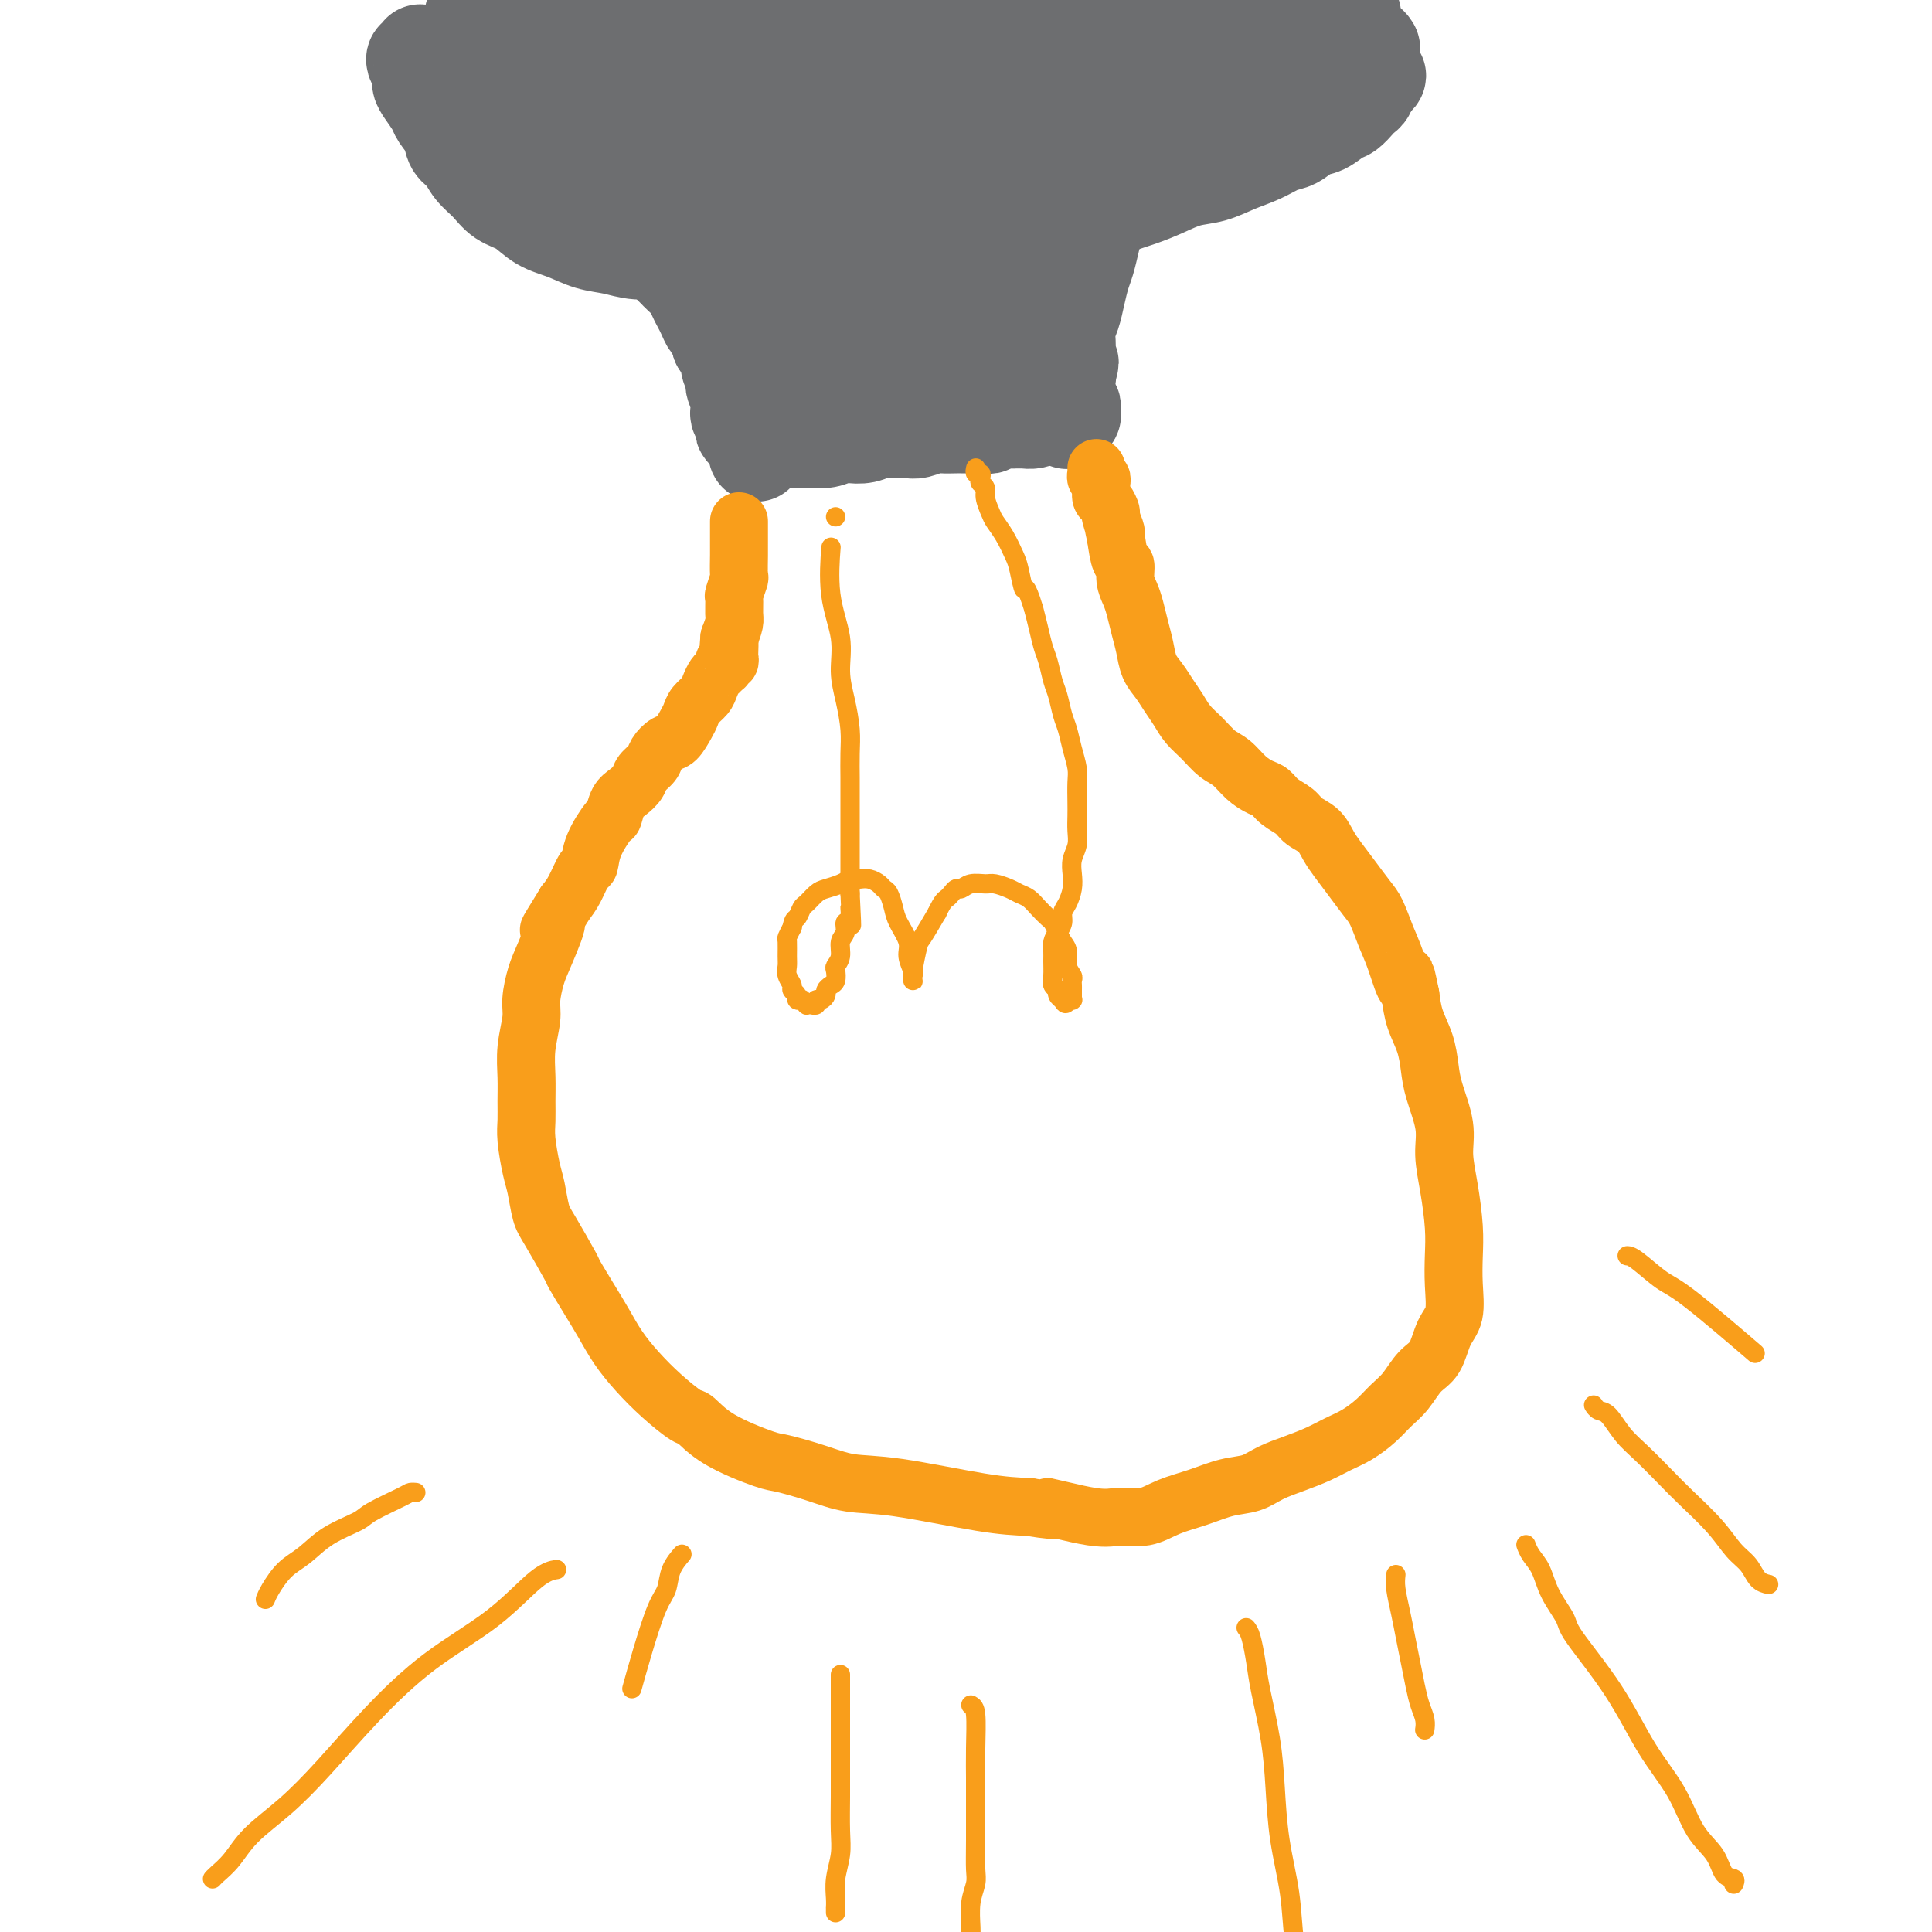 <svg viewBox='0 0 400 400' version='1.1' xmlns='http://www.w3.org/2000/svg' xmlns:xlink='http://www.w3.org/1999/xlink'><g fill='none' stroke='#6D6E70' stroke-width='20' stroke-linecap='round' stroke-linejoin='round'><path d='M110,13c0.017,0.009 0.033,0.018 0,0c-0.033,-0.018 -0.116,-0.062 0,0c0.116,0.062 0.432,0.229 1,1c0.568,0.771 1.388,2.145 2,3c0.612,0.855 1.016,1.192 2,2c0.984,0.808 2.549,2.087 4,3c1.451,0.913 2.789,1.460 4,2c1.211,0.540 2.293,1.072 4,2c1.707,0.928 4.037,2.253 6,3c1.963,0.747 3.560,0.917 5,1c1.440,0.083 2.723,0.079 4,0c1.277,-0.079 2.546,-0.231 4,0c1.454,0.231 3.092,0.847 4,1c0.908,0.153 1.086,-0.155 2,0c0.914,0.155 2.566,0.774 4,1c1.434,0.226 2.652,0.061 4,0c1.348,-0.061 2.825,-0.016 4,0c1.175,0.016 2.047,0.004 3,0c0.953,-0.004 1.987,-0.001 3,0c1.013,0.001 2.003,0.000 3,0c0.997,-0.000 1.999,-0.000 3,0c1.001,0.000 2.000,0.000 3,0'/><path d='M179,32c7.858,0.463 4.503,0.120 4,0c-0.503,-0.120 1.846,-0.017 3,0c1.154,0.017 1.112,-0.052 2,0c0.888,0.052 2.706,0.225 4,0c1.294,-0.225 2.064,-0.849 3,-1c0.936,-0.151 2.038,0.170 3,0c0.962,-0.170 1.783,-0.833 3,-1c1.217,-0.167 2.828,0.161 4,0c1.172,-0.161 1.903,-0.813 3,-1c1.097,-0.187 2.560,0.089 4,0c1.440,-0.089 2.856,-0.545 4,-1c1.144,-0.455 2.017,-0.911 3,-1c0.983,-0.089 2.075,0.187 4,0c1.925,-0.187 4.683,-0.838 6,-1c1.317,-0.162 1.194,0.164 2,0c0.806,-0.164 2.540,-0.817 4,-1c1.460,-0.183 2.646,0.106 4,0c1.354,-0.106 2.876,-0.607 4,-1c1.124,-0.393 1.849,-0.679 3,-1c1.151,-0.321 2.728,-0.679 4,-1c1.272,-0.321 2.238,-0.607 3,-1c0.762,-0.393 1.318,-0.894 2,-1c0.682,-0.106 1.488,0.182 2,0c0.512,-0.182 0.729,-0.833 1,-1c0.271,-0.167 0.594,0.151 1,0c0.406,-0.151 0.894,-0.772 1,-1c0.106,-0.228 -0.171,-0.064 0,0c0.171,0.064 0.788,0.027 1,0c0.212,-0.027 0.019,-0.046 0,-1c-0.019,-0.954 0.138,-2.844 0,-4c-0.138,-1.156 -0.569,-1.578 -1,-2'/><path d='M260,11c-0.223,-1.305 -0.781,-1.067 -1,-1c-0.219,0.067 -0.099,-0.037 0,0c0.099,0.037 0.178,0.217 0,0c-0.178,-0.217 -0.615,-0.829 -1,-1c-0.385,-0.171 -0.720,0.099 -1,0c-0.280,-0.099 -0.505,-0.566 -1,-1c-0.495,-0.434 -1.261,-0.833 -2,-1c-0.739,-0.167 -1.450,-0.101 -2,0c-0.550,0.101 -0.939,0.237 -2,0c-1.061,-0.237 -2.792,-0.848 -4,-1c-1.208,-0.152 -1.891,0.155 -3,0c-1.109,-0.155 -2.643,-0.774 -4,-1c-1.357,-0.226 -2.537,-0.061 -4,0c-1.463,0.061 -3.207,0.016 -5,0c-1.793,-0.016 -3.633,-0.004 -6,0c-2.367,0.004 -5.260,0.001 -8,0c-2.740,-0.001 -5.328,-0.001 -8,0c-2.672,0.001 -5.428,0.004 -8,0c-2.572,-0.004 -4.959,-0.015 -7,0c-2.041,0.015 -3.736,0.057 -6,0c-2.264,-0.057 -5.096,-0.211 -7,0c-1.904,0.211 -2.881,0.789 -5,1c-2.119,0.211 -5.379,0.057 -7,0c-1.621,-0.057 -1.601,-0.015 -4,0c-2.399,0.015 -7.215,0.004 -11,0c-3.785,-0.004 -6.539,-0.001 -8,0c-1.461,0.001 -1.629,0.000 -3,0c-1.371,-0.000 -3.945,-0.000 -6,0c-2.055,0.000 -3.592,0.000 -5,0c-1.408,-0.000 -2.688,-0.000 -4,0c-1.312,0.000 -2.656,0.000 -4,0'/><path d='M123,6c-18.745,0.155 -7.609,0.041 -4,0c3.609,-0.041 -0.310,-0.010 -2,0c-1.690,0.010 -1.150,-0.001 -1,0c0.150,0.001 -0.088,0.015 0,0c0.088,-0.015 0.503,-0.057 1,0c0.497,0.057 1.077,0.215 2,0c0.923,-0.215 2.189,-0.804 6,-1c3.811,-0.196 10.169,-0.000 15,0c4.831,0.000 8.136,-0.195 12,0c3.864,0.195 8.286,0.780 12,1c3.714,0.220 6.720,0.074 10,0c3.280,-0.074 6.833,-0.076 10,0c3.167,0.076 5.948,0.231 8,0c2.052,-0.231 3.374,-0.848 5,-1c1.626,-0.152 3.557,0.159 5,0c1.443,-0.159 2.399,-0.790 3,-1c0.601,-0.210 0.847,-0.001 1,0c0.153,0.001 0.213,-0.207 0,0c-0.213,0.207 -0.698,0.829 -1,1c-0.302,0.171 -0.421,-0.109 -1,0c-0.579,0.109 -1.617,0.606 -3,1c-1.383,0.394 -3.109,0.684 -5,1c-1.891,0.316 -3.945,0.658 -6,1'/><path d='M190,8c-3.883,0.786 -6.089,0.750 -9,1c-2.911,0.250 -6.527,0.785 -10,1c-3.473,0.215 -6.802,0.110 -10,0c-3.198,-0.110 -6.265,-0.226 -9,0c-2.735,0.226 -5.137,0.793 -8,1c-2.863,0.207 -6.187,0.053 -9,0c-2.813,-0.053 -5.114,-0.004 -7,0c-1.886,0.004 -3.356,-0.037 -5,0c-1.644,0.037 -3.463,0.154 -5,0c-1.537,-0.154 -2.791,-0.577 -4,-1c-1.209,-0.423 -2.374,-0.845 -3,-1c-0.626,-0.155 -0.714,-0.042 -1,0c-0.286,0.042 -0.768,0.015 -1,0c-0.232,-0.015 -0.212,-0.016 0,0c0.212,0.016 0.615,0.049 1,0c0.385,-0.049 0.751,-0.179 2,0c1.249,0.179 3.382,0.667 5,1c1.618,0.333 2.721,0.510 6,1c3.279,0.490 8.735,1.294 13,2c4.265,0.706 7.338,1.313 12,2c4.662,0.687 10.912,1.453 16,2c5.088,0.547 9.014,0.876 13,1c3.986,0.124 8.032,0.044 12,0c3.968,-0.044 7.857,-0.053 11,0c3.143,0.053 5.538,0.168 7,0c1.462,-0.168 1.989,-0.619 3,-1c1.011,-0.381 2.505,-0.690 4,-1'/><path d='M214,16c6.359,-0.552 3.757,-0.933 3,-1c-0.757,-0.067 0.331,0.178 1,0c0.669,-0.178 0.920,-0.780 1,-1c0.080,-0.220 -0.012,-0.057 0,0c0.012,0.057 0.127,0.008 0,0c-0.127,-0.008 -0.495,0.025 -1,0c-0.505,-0.025 -1.146,-0.109 -2,0c-0.854,0.109 -1.919,0.410 -3,1c-1.081,0.590 -2.177,1.468 -4,2c-1.823,0.532 -4.374,0.717 -6,1c-1.626,0.283 -2.327,0.664 -5,1c-2.673,0.336 -7.318,0.626 -11,1c-3.682,0.374 -6.402,0.832 -10,1c-3.598,0.168 -8.075,0.046 -12,0c-3.925,-0.046 -7.298,-0.016 -10,0c-2.702,0.016 -4.732,0.020 -7,0c-2.268,-0.020 -4.773,-0.062 -7,0c-2.227,0.062 -4.177,0.228 -6,0c-1.823,-0.228 -3.519,-0.850 -5,-1c-1.481,-0.150 -2.745,0.171 -4,0c-1.255,-0.171 -2.499,-0.834 -4,-1c-1.501,-0.166 -3.259,0.166 -5,0c-1.741,-0.166 -3.464,-0.831 -5,-1c-1.536,-0.169 -2.886,0.159 -4,0c-1.114,-0.159 -1.994,-0.803 -3,-1c-1.006,-0.197 -2.139,0.053 -3,0c-0.861,-0.053 -1.452,-0.409 -2,-1c-0.548,-0.591 -1.054,-1.416 -2,-2c-0.946,-0.584 -2.332,-0.926 -3,-1c-0.668,-0.074 -0.620,0.122 -1,0c-0.380,-0.122 -1.190,-0.561 -2,-1'/><path d='M92,12c-1.726,-1.000 -1.041,-1.000 -1,-1c0.041,-0.000 -0.564,-0.000 -1,0c-0.436,0.000 -0.705,0.000 -1,0c-0.295,-0.000 -0.615,-0.001 -1,0c-0.385,0.001 -0.834,0.004 -1,0c-0.166,-0.004 -0.048,-0.016 0,0c0.048,0.016 0.026,0.059 0,0c-0.026,-0.059 -0.056,-0.220 0,0c0.056,0.220 0.196,0.822 0,1c-0.196,0.178 -0.730,-0.067 -1,0c-0.270,0.067 -0.275,0.444 0,1c0.275,0.556 0.832,1.289 1,2c0.168,0.711 -0.053,1.401 0,2c0.053,0.599 0.381,1.109 1,2c0.619,0.891 1.531,2.163 2,3c0.469,0.837 0.495,1.238 1,2c0.505,0.762 1.489,1.883 2,3c0.511,1.117 0.547,2.229 1,3c0.453,0.771 1.321,1.203 2,2c0.679,0.797 1.170,1.961 2,3c0.830,1.039 1.999,1.955 3,3c1.001,1.045 1.834,2.220 3,3c1.166,0.780 2.663,1.164 4,2c1.337,0.836 2.512,2.123 4,3c1.488,0.877 3.288,1.344 5,2c1.712,0.656 3.334,1.500 5,2c1.666,0.500 3.375,0.656 5,1c1.625,0.344 3.168,0.876 5,1c1.832,0.124 3.955,-0.159 6,0c2.045,0.159 4.013,0.760 6,1c1.987,0.240 3.994,0.120 6,0'/><path d='M150,53c5.652,0.447 5.781,0.063 6,0c0.219,-0.063 0.528,0.193 3,0c2.472,-0.193 7.108,-0.836 9,-1c1.892,-0.164 1.039,0.149 2,0c0.961,-0.149 3.736,-0.761 6,-1c2.264,-0.239 4.017,-0.106 6,0c1.983,0.106 4.195,0.183 6,0c1.805,-0.183 3.202,-0.627 5,-1c1.798,-0.373 3.999,-0.677 6,-1c2.001,-0.323 3.804,-0.667 6,-1c2.196,-0.333 4.785,-0.656 7,-1c2.215,-0.344 4.055,-0.711 6,-1c1.945,-0.289 3.996,-0.501 6,-1c2.004,-0.499 3.960,-1.285 6,-2c2.040,-0.715 4.165,-1.361 6,-2c1.835,-0.639 3.379,-1.273 5,-2c1.621,-0.727 3.319,-1.547 5,-2c1.681,-0.453 3.345,-0.540 5,-1c1.655,-0.460 3.300,-1.293 5,-2c1.700,-0.707 3.455,-1.287 5,-2c1.545,-0.713 2.879,-1.557 4,-2c1.121,-0.443 2.029,-0.485 3,-1c0.971,-0.515 2.004,-1.504 3,-2c0.996,-0.496 1.954,-0.500 3,-1c1.046,-0.500 2.179,-1.496 3,-2c0.821,-0.504 1.330,-0.516 2,-1c0.670,-0.484 1.503,-1.439 2,-2c0.497,-0.561 0.659,-0.728 1,-1c0.341,-0.272 0.861,-0.650 1,-1c0.139,-0.350 -0.103,-0.671 0,-1c0.103,-0.329 0.552,-0.664 1,-1'/><path d='M284,17c2.475,-2.096 0.663,-1.335 0,-1c-0.663,0.335 -0.178,0.243 0,0c0.178,-0.243 0.048,-0.638 0,-1c-0.048,-0.362 -0.013,-0.689 0,-1c0.013,-0.311 0.003,-0.604 0,-1c-0.003,-0.396 -0.001,-0.895 0,-1c0.001,-0.105 0.001,0.183 0,0c-0.001,-0.183 -0.001,-0.837 0,-1c0.001,-0.163 0.005,0.166 0,0c-0.005,-0.166 -0.019,-0.826 0,-1c0.019,-0.174 0.070,0.138 0,0c-0.070,-0.138 -0.263,-0.728 -1,-1c-0.737,-0.272 -2.020,-0.228 -3,0c-0.980,0.228 -1.658,0.639 -3,1c-1.342,0.361 -3.348,0.673 -5,1c-1.652,0.327 -2.952,0.669 -5,1c-2.048,0.331 -4.846,0.652 -7,1c-2.154,0.348 -3.664,0.722 -6,1c-2.336,0.278 -5.497,0.459 -8,1c-2.503,0.541 -4.347,1.441 -7,2c-2.653,0.559 -6.113,0.776 -9,1c-2.887,0.224 -5.199,0.456 -8,1c-2.801,0.544 -6.091,1.400 -9,2c-2.909,0.600 -5.439,0.946 -8,1c-2.561,0.054 -5.154,-0.182 -8,0c-2.846,0.182 -5.945,0.781 -9,1c-3.055,0.219 -6.067,0.056 -9,0c-2.933,-0.056 -5.786,-0.005 -9,0c-3.214,0.005 -6.788,-0.037 -10,0c-3.212,0.037 -6.060,0.153 -9,0c-2.940,-0.153 -5.970,-0.577 -9,-1'/><path d='M142,22c-11.498,-0.421 -8.743,-1.473 -9,-2c-0.257,-0.527 -3.526,-0.527 -7,-1c-3.474,-0.473 -7.152,-1.418 -9,-2c-1.848,-0.582 -1.867,-0.801 -3,-1c-1.133,-0.199 -3.381,-0.379 -6,-1c-2.619,-0.621 -5.609,-1.683 -7,-2c-1.391,-0.317 -1.185,0.112 -2,0c-0.815,-0.112 -2.653,-0.767 -4,-1c-1.347,-0.233 -2.202,-0.046 -3,0c-0.798,0.046 -1.539,-0.049 -2,0c-0.461,0.049 -0.644,0.243 -1,0c-0.356,-0.243 -0.886,-0.923 -1,-1c-0.114,-0.077 0.188,0.447 1,1c0.812,0.553 2.134,1.133 3,2c0.866,0.867 1.277,2.019 2,3c0.723,0.981 1.760,1.792 3,3c1.240,1.208 2.684,2.815 4,4c1.316,1.185 2.506,1.948 4,3c1.494,1.052 3.293,2.393 5,4c1.707,1.607 3.322,3.481 5,5c1.678,1.519 3.420,2.683 5,4c1.580,1.317 2.997,2.787 5,4c2.003,1.213 4.592,2.167 7,3c2.408,0.833 4.635,1.543 7,2c2.365,0.457 4.867,0.662 7,1c2.133,0.338 3.895,0.811 6,1c2.105,0.189 4.552,0.095 7,0'/><path d='M159,51c6.192,1.087 4.672,0.305 5,0c0.328,-0.305 2.504,-0.133 4,0c1.496,0.133 2.311,0.228 3,0c0.689,-0.228 1.251,-0.779 2,-1c0.749,-0.221 1.685,-0.112 2,0c0.315,0.112 0.009,0.226 0,0c-0.009,-0.226 0.277,-0.793 0,-1c-0.277,-0.207 -1.119,-0.055 -2,0c-0.881,0.055 -1.803,0.011 -3,0c-1.197,-0.011 -2.669,0.010 -4,0c-1.331,-0.010 -2.522,-0.051 -4,0c-1.478,0.051 -3.244,0.194 -5,0c-1.756,-0.194 -3.503,-0.725 -5,-1c-1.497,-0.275 -2.742,-0.293 -5,-1c-2.258,-0.707 -5.527,-2.104 -8,-3c-2.473,-0.896 -4.149,-1.292 -6,-2c-1.851,-0.708 -3.875,-1.729 -6,-3c-2.125,-1.271 -4.350,-2.794 -6,-4c-1.650,-1.206 -2.725,-2.097 -4,-3c-1.275,-0.903 -2.750,-1.819 -4,-3c-1.250,-1.181 -2.275,-2.627 -3,-4c-0.725,-1.373 -1.151,-2.672 -2,-4c-0.849,-1.328 -2.122,-2.684 -3,-4c-0.878,-1.316 -1.362,-2.590 -2,-4c-0.638,-1.410 -1.429,-2.955 -2,-4c-0.571,-1.045 -0.923,-1.589 -1,-2c-0.077,-0.411 0.121,-0.689 0,-1c-0.121,-0.311 -0.560,-0.656 -1,-1'/><path d='M99,5c-2.166,-3.714 -0.580,-0.999 0,0c0.580,0.999 0.156,0.282 0,0c-0.156,-0.282 -0.043,-0.129 0,0c0.043,0.129 0.015,0.235 0,0c-0.015,-0.235 -0.015,-0.810 0,-1c0.015,-0.190 0.047,0.004 0,0c-0.047,-0.004 -0.174,-0.207 0,0c0.174,0.207 0.647,0.825 1,1c0.353,0.175 0.584,-0.093 1,0c0.416,0.093 1.015,0.547 2,1c0.985,0.453 2.355,0.906 4,1c1.645,0.094 3.567,-0.171 6,0c2.433,0.171 5.379,0.777 9,1c3.621,0.223 7.916,0.063 12,0c4.084,-0.063 7.955,-0.028 12,0c4.045,0.028 8.262,0.049 12,0c3.738,-0.049 6.997,-0.167 12,0c5.003,0.167 11.751,0.619 17,1c5.249,0.381 9.001,0.691 13,1c3.999,0.309 8.246,0.619 13,1c4.754,0.381 10.013,0.835 14,1c3.987,0.165 6.700,0.040 10,0c3.300,-0.040 7.187,0.003 10,0c2.813,-0.003 4.552,-0.053 6,0c1.448,0.053 2.605,0.210 4,0c1.395,-0.210 3.030,-0.787 4,-1c0.970,-0.213 1.277,-0.061 2,0c0.723,0.061 1.861,0.030 3,0'/><path d='M266,11c25.469,1.111 5.643,0.889 -2,1c-7.643,0.111 -3.102,0.555 -2,1c1.102,0.445 -1.233,0.889 -2,1c-0.767,0.111 0.035,-0.112 0,0c-0.035,0.112 -0.909,0.558 -2,1c-1.091,0.442 -2.401,0.878 -3,1c-0.599,0.122 -0.488,-0.070 -2,0c-1.512,0.070 -4.648,0.403 -8,1c-3.352,0.597 -6.921,1.459 -9,2c-2.079,0.541 -2.668,0.760 -5,1c-2.332,0.240 -6.407,0.502 -10,1c-3.593,0.498 -6.704,1.233 -10,2c-3.296,0.767 -6.778,1.566 -10,2c-3.222,0.434 -6.185,0.501 -9,1c-2.815,0.499 -5.481,1.429 -8,2c-2.519,0.571 -4.891,0.783 -7,1c-2.109,0.217 -3.954,0.438 -6,1c-2.046,0.562 -4.291,1.464 -6,2c-1.709,0.536 -2.881,0.706 -4,1c-1.119,0.294 -2.184,0.712 -3,1c-0.816,0.288 -1.384,0.445 -2,1c-0.616,0.555 -1.279,1.508 -2,2c-0.721,0.492 -1.498,0.524 -2,1c-0.502,0.476 -0.727,1.395 -1,2c-0.273,0.605 -0.594,0.894 -1,1c-0.406,0.106 -0.896,0.029 -1,0c-0.104,-0.029 0.179,-0.011 0,0c-0.179,0.011 -0.821,0.013 -1,0c-0.179,-0.013 0.106,-0.042 0,0c-0.106,0.042 -0.602,0.155 -1,0c-0.398,-0.155 -0.699,-0.577 -1,-1'/><path d='M146,40c-4.060,1.560 -1.712,0.459 -1,0c0.712,-0.459 -0.214,-0.278 -1,0c-0.786,0.278 -1.433,0.653 -2,1c-0.567,0.347 -1.056,0.666 -2,1c-0.944,0.334 -2.344,0.682 -3,1c-0.656,0.318 -0.568,0.607 -1,1c-0.432,0.393 -1.384,0.890 -2,1c-0.616,0.110 -0.897,-0.167 -1,0c-0.103,0.167 -0.027,0.780 0,1c0.027,0.220 0.007,0.048 0,0c-0.007,-0.048 0.001,0.028 0,0c-0.001,-0.028 -0.011,-0.158 0,0c0.011,0.158 0.045,0.606 0,1c-0.045,0.394 -0.167,0.736 0,1c0.167,0.264 0.622,0.452 1,1c0.378,0.548 0.679,1.456 1,2c0.321,0.544 0.664,0.723 1,1c0.336,0.277 0.666,0.651 1,1c0.334,0.349 0.671,0.674 1,1c0.329,0.326 0.652,0.654 1,1c0.348,0.346 0.723,0.712 1,1c0.277,0.288 0.455,0.500 1,1c0.545,0.500 1.455,1.290 2,2c0.545,0.710 0.723,1.341 1,2c0.277,0.659 0.652,1.347 1,2c0.348,0.653 0.668,1.270 1,2c0.332,0.730 0.677,1.571 1,2c0.323,0.429 0.623,0.445 1,1c0.377,0.555 0.832,1.649 1,2c0.168,0.351 0.048,-0.043 0,0c-0.048,0.043 -0.024,0.521 0,1'/><path d='M149,71c2.698,3.575 1.444,1.014 1,0c-0.444,-1.014 -0.078,-0.479 0,0c0.078,0.479 -0.134,0.901 0,1c0.134,0.099 0.613,-0.127 1,0c0.387,0.127 0.681,0.607 1,1c0.319,0.393 0.662,0.698 1,1c0.338,0.302 0.669,0.602 1,1c0.331,0.398 0.661,0.894 1,1c0.339,0.106 0.687,-0.178 1,0c0.313,0.178 0.591,0.817 1,1c0.409,0.183 0.950,-0.091 1,0c0.050,0.091 -0.391,0.548 0,1c0.391,0.452 1.614,0.898 2,1c0.386,0.102 -0.064,-0.140 0,0c0.064,0.140 0.643,0.663 1,1c0.357,0.337 0.491,0.487 1,1c0.509,0.513 1.393,1.390 2,2c0.607,0.610 0.936,0.952 1,1c0.064,0.048 -0.138,-0.197 0,0c0.138,0.197 0.616,0.837 1,1c0.384,0.163 0.673,-0.153 1,0c0.327,0.153 0.693,0.773 1,1c0.307,0.227 0.557,0.061 1,0c0.443,-0.061 1.080,-0.016 2,0c0.920,0.016 2.122,0.004 3,0c0.878,-0.004 1.432,-0.000 2,0c0.568,0.000 1.149,-0.003 2,0c0.851,0.003 1.970,0.011 3,0c1.030,-0.011 1.970,-0.041 3,0c1.030,0.041 2.152,0.155 3,0c0.848,-0.155 1.424,-0.577 2,-1'/><path d='M189,85c3.920,-0.016 2.220,-0.057 2,0c-0.220,0.057 1.040,0.211 2,0c0.960,-0.211 1.618,-0.789 2,-1c0.382,-0.211 0.486,-0.057 1,0c0.514,0.057 1.436,0.015 2,0c0.564,-0.015 0.770,-0.004 1,0c0.230,0.004 0.486,0.001 1,0c0.514,-0.001 1.288,-0.001 2,0c0.712,0.001 1.362,0.001 2,0c0.638,-0.001 1.265,-0.004 2,0c0.735,0.004 1.577,0.015 2,0c0.423,-0.015 0.428,-0.057 1,0c0.572,0.057 1.711,0.212 2,0c0.289,-0.212 -0.273,-0.793 0,-1c0.273,-0.207 1.382,-0.041 2,0c0.618,0.041 0.744,-0.042 1,0c0.256,0.042 0.643,0.208 1,0c0.357,-0.208 0.683,-0.792 1,-1c0.317,-0.208 0.625,-0.042 1,0c0.375,0.042 0.819,-0.042 1,0c0.181,0.042 0.100,0.208 0,0c-0.100,-0.208 -0.219,-0.792 0,-1c0.219,-0.208 0.777,-0.041 1,0c0.223,0.041 0.111,-0.045 0,0c-0.111,0.045 -0.222,0.219 0,0c0.222,-0.219 0.778,-0.832 1,-1c0.222,-0.168 0.112,0.110 0,0c-0.112,-0.110 -0.226,-0.607 0,-1c0.226,-0.393 0.792,-0.683 1,-1c0.208,-0.317 0.060,-0.662 0,-1c-0.060,-0.338 -0.030,-0.669 0,-1'/><path d='M221,76c1.237,-1.280 0.331,-0.979 0,-1c-0.331,-0.021 -0.086,-0.364 0,-1c0.086,-0.636 0.012,-1.565 0,-2c-0.012,-0.435 0.038,-0.374 0,-1c-0.038,-0.626 -0.165,-1.937 0,-3c0.165,-1.063 0.622,-1.876 1,-3c0.378,-1.124 0.678,-2.557 1,-4c0.322,-1.443 0.665,-2.894 1,-4c0.335,-1.106 0.663,-1.867 1,-3c0.337,-1.133 0.682,-2.638 1,-4c0.318,-1.362 0.607,-2.582 1,-4c0.393,-1.418 0.890,-3.033 1,-4c0.110,-0.967 -0.166,-1.286 0,-2c0.166,-0.714 0.773,-1.824 1,-3c0.227,-1.176 0.072,-2.417 0,-3c-0.072,-0.583 -0.062,-0.506 0,-1c0.062,-0.494 0.175,-1.559 0,-2c-0.175,-0.441 -0.639,-0.259 -1,0c-0.361,0.259 -0.620,0.594 -1,1c-0.380,0.406 -0.882,0.884 -1,1c-0.118,0.116 0.149,-0.131 0,0c-0.149,0.131 -0.714,0.639 -1,1c-0.286,0.361 -0.292,0.575 -1,1c-0.708,0.425 -2.118,1.061 -3,2c-0.882,0.939 -1.236,2.181 -2,3c-0.764,0.819 -1.938,1.216 -3,2c-1.062,0.784 -2.011,1.956 -3,3c-0.989,1.044 -2.018,1.960 -3,3c-0.982,1.040 -1.918,2.203 -3,3c-1.082,0.797 -2.309,1.228 -3,2c-0.691,0.772 -0.845,1.886 -1,3'/><path d='M203,56c-4.204,3.986 -1.714,1.452 -1,1c0.714,-0.452 -0.348,1.177 -1,2c-0.652,0.823 -0.893,0.839 -1,1c-0.107,0.161 -0.081,0.467 0,1c0.081,0.533 0.218,1.292 0,2c-0.218,0.708 -0.790,1.364 -1,2c-0.210,0.636 -0.056,1.252 0,2c0.056,0.748 0.015,1.630 0,2c-0.015,0.370 -0.004,0.230 0,1c0.004,0.770 0.001,2.451 0,3c-0.001,0.549 0.000,-0.034 0,0c-0.000,0.034 -0.002,0.685 0,1c0.002,0.315 0.008,0.293 0,0c-0.008,-0.293 -0.029,-0.858 0,-1c0.029,-0.142 0.108,0.140 0,0c-0.108,-0.140 -0.403,-0.701 0,-1c0.403,-0.299 1.503,-0.337 2,-1c0.497,-0.663 0.390,-1.950 1,-3c0.610,-1.050 1.938,-1.863 3,-3c1.062,-1.137 1.859,-2.599 3,-4c1.141,-1.401 2.628,-2.742 4,-4c1.372,-1.258 2.629,-2.435 4,-4c1.371,-1.565 2.855,-3.519 4,-5c1.145,-1.481 1.952,-2.490 3,-4c1.048,-1.510 2.336,-3.521 3,-5c0.664,-1.479 0.704,-2.427 1,-3c0.296,-0.573 0.849,-0.770 1,-1c0.151,-0.230 -0.100,-0.494 0,-1c0.100,-0.506 0.550,-1.253 1,-2'/><path d='M229,32c4.176,-6.407 -0.385,-1.925 -2,0c-1.615,1.925 -0.284,1.292 0,1c0.284,-0.292 -0.477,-0.242 -1,0c-0.523,0.242 -0.807,0.675 -1,1c-0.193,0.325 -0.297,0.540 -1,1c-0.703,0.460 -2.007,1.164 -3,2c-0.993,0.836 -1.675,1.805 -3,3c-1.325,1.195 -3.292,2.616 -5,4c-1.708,1.384 -3.158,2.731 -5,4c-1.842,1.269 -4.078,2.462 -6,4c-1.922,1.538 -3.530,3.423 -5,5c-1.470,1.577 -2.803,2.846 -4,4c-1.197,1.154 -2.260,2.194 -3,3c-0.740,0.806 -1.157,1.379 -2,2c-0.843,0.621 -2.111,1.291 -3,2c-0.889,0.709 -1.400,1.458 -2,2c-0.600,0.542 -1.288,0.877 -2,1c-0.712,0.123 -1.448,0.033 -2,0c-0.552,-0.033 -0.920,-0.011 -1,0c-0.080,0.011 0.129,0.011 0,0c-0.129,-0.011 -0.597,-0.033 -1,0c-0.403,0.033 -0.742,0.120 -1,0c-0.258,-0.120 -0.435,-0.446 -1,-1c-0.565,-0.554 -1.517,-1.334 -2,-2c-0.483,-0.666 -0.497,-1.217 -1,-2c-0.503,-0.783 -1.497,-1.798 -2,-3c-0.503,-1.202 -0.516,-2.590 -1,-4c-0.484,-1.410 -1.438,-2.841 -2,-4c-0.562,-1.159 -0.732,-2.045 -1,-3c-0.268,-0.955 -0.634,-1.977 -1,-3'/><path d='M165,49c-1.597,-3.461 -1.590,-2.615 -2,-3c-0.410,-0.385 -1.237,-2.002 -2,-3c-0.763,-0.998 -1.462,-1.378 -2,-2c-0.538,-0.622 -0.913,-1.486 -1,-2c-0.087,-0.514 0.116,-0.677 0,-1c-0.116,-0.323 -0.552,-0.804 -1,-1c-0.448,-0.196 -0.909,-0.105 -1,0c-0.091,0.105 0.186,0.223 0,0c-0.186,-0.223 -0.836,-0.789 -1,-1c-0.164,-0.211 0.159,-0.067 0,0c-0.159,0.067 -0.798,0.056 -1,0c-0.202,-0.056 0.034,-0.156 0,0c-0.034,0.156 -0.338,0.567 -1,1c-0.662,0.433 -1.684,0.887 -2,1c-0.316,0.113 0.073,-0.114 0,0c-0.073,0.114 -0.607,0.570 -1,1c-0.393,0.430 -0.645,0.833 -1,1c-0.355,0.167 -0.813,0.097 -1,0c-0.187,-0.097 -0.103,-0.222 0,0c0.103,0.222 0.224,0.790 0,1c-0.224,0.210 -0.792,0.060 -1,0c-0.208,-0.060 -0.056,-0.031 0,0c0.056,0.031 0.015,0.064 0,0c-0.015,-0.064 -0.004,-0.223 0,0c0.004,0.223 0.001,0.830 0,1c-0.001,0.170 -0.000,-0.095 0,0c0.000,0.095 0.000,0.550 0,1c-0.000,0.450 -0.000,0.894 0,1c0.000,0.106 0.000,-0.125 0,0c-0.000,0.125 -0.000,0.607 0,1c0.000,0.393 0.000,0.696 0,1'/><path d='M147,46c-1.238,1.726 -0.332,1.040 0,1c0.332,-0.040 0.089,0.565 0,1c-0.089,0.435 -0.024,0.699 0,1c0.024,0.301 0.006,0.640 0,1c-0.006,0.360 -0.002,0.741 0,1c0.002,0.259 0.001,0.398 0,1c-0.001,0.602 -0.001,1.669 0,2c0.001,0.331 0.004,-0.073 0,0c-0.004,0.073 -0.016,0.624 0,1c0.016,0.376 0.060,0.576 0,1c-0.060,0.424 -0.222,1.072 0,2c0.222,0.928 0.829,2.134 1,3c0.171,0.866 -0.094,1.390 0,2c0.094,0.610 0.547,1.304 1,2c0.453,0.696 0.905,1.394 1,2c0.095,0.606 -0.167,1.122 0,2c0.167,0.878 0.763,2.120 1,3c0.237,0.880 0.115,1.400 0,2c-0.115,0.600 -0.223,1.281 0,2c0.223,0.719 0.778,1.478 1,2c0.222,0.522 0.111,0.808 0,1c-0.111,0.192 -0.222,0.289 0,1c0.222,0.711 0.778,2.036 1,3c0.222,0.964 0.111,1.569 0,2c-0.111,0.431 -0.222,0.689 0,1c0.222,0.311 0.777,0.676 1,1c0.223,0.324 0.115,0.609 0,1c-0.115,0.391 -0.237,0.888 0,1c0.237,0.112 0.833,-0.162 1,0c0.167,0.162 -0.095,0.761 0,1c0.095,0.239 0.548,0.120 1,0'/><path d='M156,90c1.362,7.033 0.266,2.617 0,1c-0.266,-1.617 0.299,-0.433 1,0c0.701,0.433 1.539,0.116 2,0c0.461,-0.116 0.545,-0.031 1,0c0.455,0.031 1.279,0.009 2,0c0.721,-0.009 1.338,-0.006 2,0c0.662,0.006 1.370,0.015 2,0c0.630,-0.015 1.183,-0.056 2,0c0.817,0.056 1.899,0.207 3,0c1.101,-0.207 2.223,-0.773 3,-1c0.777,-0.227 1.209,-0.114 2,0c0.791,0.114 1.940,0.228 3,0c1.060,-0.228 2.031,-0.797 3,-1c0.969,-0.203 1.935,-0.040 3,0c1.065,0.040 2.230,-0.042 3,0c0.770,0.042 1.147,0.207 2,0c0.853,-0.207 2.183,-0.788 3,-1c0.817,-0.212 1.121,-0.057 2,0c0.879,0.057 2.334,0.015 3,0c0.666,-0.015 0.545,-0.003 1,0c0.455,0.003 1.487,-0.003 2,0c0.513,0.003 0.508,0.015 1,0c0.492,-0.015 1.480,-0.057 2,0c0.520,0.057 0.573,0.211 1,0c0.427,-0.211 1.227,-0.789 2,-1c0.773,-0.211 1.520,-0.056 2,0c0.480,0.056 0.695,0.012 1,0c0.305,-0.012 0.700,0.007 1,0c0.300,-0.007 0.504,-0.040 1,0c0.496,0.040 1.285,0.154 2,0c0.715,-0.154 1.358,-0.577 2,-1'/><path d='M216,86c9.465,-0.619 3.128,-0.166 1,0c-2.128,0.166 -0.048,0.044 1,0c1.048,-0.044 1.064,-0.012 1,0c-0.064,0.012 -0.210,0.003 0,0c0.210,-0.003 0.774,-0.002 1,0c0.226,0.002 0.113,0.004 0,0c-0.113,-0.004 -0.226,-0.015 0,0c0.226,0.015 0.793,0.057 1,0c0.207,-0.057 0.056,-0.212 0,0c-0.056,0.212 -0.016,0.790 0,1c0.016,0.210 0.008,0.052 0,0c-0.008,-0.052 -0.016,0.001 0,0c0.016,-0.001 0.057,-0.056 0,0c-0.057,0.056 -0.210,0.222 0,0c0.210,-0.222 0.784,-0.832 1,-1c0.216,-0.168 0.073,0.105 0,0c-0.073,-0.105 -0.075,-0.589 0,-1c0.075,-0.411 0.226,-0.748 0,-1c-0.226,-0.252 -0.830,-0.418 -1,-1c-0.170,-0.582 0.095,-1.579 0,-2c-0.095,-0.421 -0.551,-0.264 -1,-1c-0.449,-0.736 -0.893,-2.363 -1,-3c-0.107,-0.637 0.122,-0.284 0,-1c-0.122,-0.716 -0.596,-2.501 -1,-4c-0.404,-1.499 -0.738,-2.712 -1,-4c-0.262,-1.288 -0.451,-2.652 -1,-4c-0.549,-1.348 -1.456,-2.681 -2,-4c-0.544,-1.319 -0.723,-2.624 -1,-4c-0.277,-1.376 -0.650,-2.822 -1,-4c-0.350,-1.178 -0.675,-2.089 -1,-3'/><path d='M211,49c-2.060,-6.310 -1.710,-3.586 -2,-3c-0.290,0.586 -1.221,-0.967 -2,-2c-0.779,-1.033 -1.405,-1.545 -2,-2c-0.595,-0.455 -1.158,-0.852 -2,-1c-0.842,-0.148 -1.963,-0.048 -3,0c-1.037,0.048 -1.988,0.044 -3,0c-1.012,-0.044 -2.083,-0.126 -3,0c-0.917,0.126 -1.680,0.461 -3,1c-1.320,0.539 -3.196,1.283 -5,2c-1.804,0.717 -3.535,1.406 -5,2c-1.465,0.594 -2.665,1.091 -4,2c-1.335,0.909 -2.804,2.228 -4,3c-1.196,0.772 -2.117,0.997 -3,2c-0.883,1.003 -1.728,2.783 -3,4c-1.272,1.217 -2.972,1.871 -4,3c-1.028,1.129 -1.386,2.733 -2,4c-0.614,1.267 -1.484,2.196 -2,3c-0.516,0.804 -0.677,1.484 -1,2c-0.323,0.516 -0.807,0.867 -1,1c-0.193,0.133 -0.093,0.048 0,0c0.093,-0.048 0.180,-0.059 0,0c-0.180,0.059 -0.627,0.188 0,0c0.627,-0.188 2.329,-0.691 3,-1c0.671,-0.309 0.312,-0.422 1,-1c0.688,-0.578 2.425,-1.619 4,-3c1.575,-1.381 2.989,-3.102 5,-5c2.011,-1.898 4.618,-3.972 8,-6c3.382,-2.028 7.538,-4.008 11,-6c3.462,-1.992 6.231,-3.996 9,-6'/><path d='M198,42c8.197,-5.020 8.188,-3.569 10,-4c1.812,-0.431 5.445,-2.746 8,-4c2.555,-1.254 4.031,-1.449 6,-2c1.969,-0.551 4.431,-1.457 7,-2c2.569,-0.543 5.246,-0.723 7,-1c1.754,-0.277 2.584,-0.652 4,-1c1.416,-0.348 3.418,-0.670 5,-1c1.582,-0.330 2.744,-0.669 4,-1c1.256,-0.331 2.605,-0.656 4,-1c1.395,-0.344 2.835,-0.707 4,-1c1.165,-0.293 2.055,-0.514 3,-1c0.945,-0.486 1.944,-1.236 3,-2c1.056,-0.764 2.170,-1.542 3,-2c0.830,-0.458 1.377,-0.598 2,-1c0.623,-0.402 1.322,-1.067 2,-2c0.678,-0.933 1.334,-2.134 2,-3c0.666,-0.866 1.340,-1.398 2,-2c0.660,-0.602 1.305,-1.276 2,-2c0.695,-0.724 1.440,-1.499 2,-2c0.560,-0.501 0.934,-0.727 1,-1c0.066,-0.273 -0.178,-0.594 0,-1c0.178,-0.406 0.777,-0.897 1,-1c0.223,-0.103 0.071,0.183 0,0c-0.071,-0.183 -0.060,-0.834 0,-1c0.060,-0.166 0.167,0.152 0,0c-0.167,-0.152 -0.610,-0.773 -1,-1c-0.390,-0.227 -0.726,-0.061 -1,0c-0.274,0.061 -0.486,0.016 -1,0c-0.514,-0.016 -1.331,-0.004 -2,0c-0.669,0.004 -1.191,0.001 -2,0c-0.809,-0.001 -1.904,-0.001 -3,0'/><path d='M270,2c-2.322,-0.489 -3.129,-0.713 -4,-1c-0.871,-0.287 -1.808,-0.639 -3,-1c-1.192,-0.361 -2.641,-0.731 -4,-1c-1.359,-0.269 -2.630,-0.435 -4,-1c-1.370,-0.565 -2.840,-1.528 -4,-2c-1.160,-0.472 -2.010,-0.452 -3,-1c-0.990,-0.548 -2.122,-1.663 -3,-2c-0.878,-0.337 -1.503,0.106 -2,0c-0.497,-0.106 -0.865,-0.760 -1,-1c-0.135,-0.240 -0.036,-0.065 0,0c0.036,0.065 0.010,0.018 0,0c-0.010,-0.018 -0.005,-0.009 0,0'/></g>
<g fill='none' stroke='#F99E1B' stroke-width='12' stroke-linecap='round' stroke-linejoin='round'><path d='M153,108c-0.000,-0.000 -0.000,-0.000 0,0c0.000,0.000 0.000,0.000 0,0c-0.000,-0.000 -0.000,-0.000 0,0c0.000,0.000 0.000,0.000 0,0c-0.000,-0.000 -0.000,-0.000 0,0c0.000,0.000 0.000,0.000 0,0c-0.000,-0.000 -0.000,-0.001 0,0c0.000,0.001 0.000,0.003 0,0c-0.000,-0.003 -0.000,-0.013 0,0c0.000,0.013 0.000,0.047 0,0c-0.000,-0.047 -0.000,-0.177 0,0c0.000,0.177 0.000,0.660 0,1c-0.000,0.340 -0.000,0.537 0,1c0.000,0.463 0.001,1.193 0,2c-0.001,0.807 -0.004,1.691 0,2c0.004,0.309 0.015,0.042 0,1c-0.015,0.958 -0.057,3.142 0,4c0.057,0.858 0.212,0.389 0,1c-0.212,0.611 -0.792,2.302 -1,3c-0.208,0.698 -0.046,0.404 0,1c0.046,0.596 -0.026,2.084 0,3c0.026,0.916 0.150,1.262 0,2c-0.150,0.738 -0.575,1.869 -1,3'/><path d='M151,132c-0.309,3.815 -0.082,1.352 0,1c0.082,-0.352 0.018,1.409 0,2c-0.018,0.591 0.009,0.014 0,0c-0.009,-0.014 -0.055,0.536 0,1c0.055,0.464 0.212,0.841 0,1c-0.212,0.159 -0.792,0.098 -1,0c-0.208,-0.098 -0.045,-0.234 0,0c0.045,0.234 -0.030,0.839 0,1c0.030,0.161 0.164,-0.123 0,0c-0.164,0.123 -0.625,0.652 -1,1c-0.375,0.348 -0.664,0.516 -1,1c-0.336,0.484 -0.719,1.283 -1,2c-0.281,0.717 -0.460,1.352 -1,2c-0.540,0.648 -1.443,1.311 -2,2c-0.557,0.689 -0.769,1.406 -1,2c-0.231,0.594 -0.480,1.065 -1,2c-0.520,0.935 -1.309,2.333 -2,3c-0.691,0.667 -1.284,0.601 -2,1c-0.716,0.399 -1.557,1.262 -2,2c-0.443,0.738 -0.490,1.351 -1,2c-0.510,0.649 -1.485,1.334 -2,2c-0.515,0.666 -0.570,1.313 -1,2c-0.430,0.687 -1.236,1.414 -2,2c-0.764,0.586 -1.486,1.030 -2,2c-0.514,0.970 -0.819,2.467 -1,3c-0.181,0.533 -0.236,0.103 -1,1c-0.764,0.897 -2.235,3.122 -3,5c-0.765,1.878 -0.824,3.411 -1,4c-0.176,0.589 -0.471,0.236 -1,1c-0.529,0.764 -1.294,2.647 -2,4c-0.706,1.353 -1.353,2.177 -2,3'/><path d='M117,187c-5.619,9.113 -2.668,4.396 -2,4c0.668,-0.396 -0.949,3.530 -2,6c-1.051,2.470 -1.535,3.486 -2,5c-0.465,1.514 -0.909,3.528 -1,5c-0.091,1.472 0.172,2.403 0,4c-0.172,1.597 -0.779,3.860 -1,6c-0.221,2.140 -0.056,4.159 0,6c0.056,1.841 0.004,3.505 0,5c-0.004,1.495 0.040,2.820 0,4c-0.040,1.180 -0.165,2.216 0,4c0.165,1.784 0.619,4.318 1,6c0.381,1.682 0.688,2.513 1,4c0.312,1.487 0.628,3.629 1,5c0.372,1.371 0.798,1.972 2,4c1.202,2.028 3.178,5.483 4,7c0.822,1.517 0.491,1.097 1,2c0.509,0.903 1.860,3.129 3,5c1.140,1.871 2.071,3.388 3,5c0.929,1.612 1.858,3.319 3,5c1.142,1.681 2.499,3.337 4,5c1.501,1.663 3.148,3.332 5,5c1.852,1.668 3.910,3.335 5,4c1.090,0.665 1.213,0.327 2,1c0.787,0.673 2.238,2.356 5,4c2.762,1.644 6.836,3.251 9,4c2.164,0.749 2.418,0.642 4,1c1.582,0.358 4.493,1.182 7,2c2.507,0.818 4.610,1.632 7,2c2.390,0.368 5.067,0.291 10,1c4.933,0.709 12.124,2.202 17,3c4.876,0.798 7.438,0.899 10,1'/><path d='M213,312c8.948,1.424 3.820,-0.017 4,0c0.180,0.017 5.670,1.491 9,2c3.330,0.509 4.501,0.052 6,0c1.499,-0.052 3.328,0.299 5,0c1.672,-0.299 3.187,-1.249 5,-2c1.813,-0.751 3.922,-1.303 6,-2c2.078,-0.697 4.124,-1.537 6,-2c1.876,-0.463 3.583,-0.547 5,-1c1.417,-0.453 2.545,-1.275 4,-2c1.455,-0.725 3.236,-1.352 5,-2c1.764,-0.648 3.511,-1.318 5,-2c1.489,-0.682 2.720,-1.378 4,-2c1.280,-0.622 2.611,-1.171 4,-2c1.389,-0.829 2.837,-1.938 4,-3c1.163,-1.062 2.040,-2.076 3,-3c0.960,-0.924 2.002,-1.757 3,-3c0.998,-1.243 1.952,-2.897 3,-4c1.048,-1.103 2.190,-1.655 3,-3c0.810,-1.345 1.290,-3.483 2,-5c0.710,-1.517 1.652,-2.413 2,-4c0.348,-1.587 0.103,-3.865 0,-6c-0.103,-2.135 -0.064,-4.126 0,-6c0.064,-1.874 0.154,-3.631 0,-6c-0.154,-2.369 -0.552,-5.350 -1,-8c-0.448,-2.650 -0.945,-4.970 -1,-7c-0.055,-2.030 0.332,-3.770 0,-6c-0.332,-2.230 -1.385,-4.948 -2,-7c-0.615,-2.052 -0.794,-3.437 -1,-5c-0.206,-1.563 -0.440,-3.306 -1,-5c-0.560,-1.694 -1.446,-3.341 -2,-5c-0.554,-1.659 -0.777,-3.329 -1,-5'/><path d='M292,206c-1.523,-7.637 -0.830,-2.730 -1,-2c-0.170,0.730 -1.203,-2.716 -2,-5c-0.797,-2.284 -1.358,-3.406 -2,-5c-0.642,-1.594 -1.366,-3.662 -2,-5c-0.634,-1.338 -1.180,-1.948 -2,-3c-0.820,-1.052 -1.914,-2.547 -3,-4c-1.086,-1.453 -2.163,-2.865 -3,-4c-0.837,-1.135 -1.435,-1.995 -2,-3c-0.565,-1.005 -1.096,-2.157 -2,-3c-0.904,-0.843 -2.181,-1.377 -3,-2c-0.819,-0.623 -1.181,-1.335 -2,-2c-0.819,-0.665 -2.095,-1.284 -3,-2c-0.905,-0.716 -1.439,-1.528 -2,-2c-0.561,-0.472 -1.150,-0.605 -2,-1c-0.850,-0.395 -1.961,-1.053 -3,-2c-1.039,-0.947 -2.008,-2.182 -3,-3c-0.992,-0.818 -2.009,-1.219 -3,-2c-0.991,-0.781 -1.956,-1.941 -3,-3c-1.044,-1.059 -2.167,-2.015 -3,-3c-0.833,-0.985 -1.375,-1.999 -2,-3c-0.625,-1.001 -1.333,-1.989 -2,-3c-0.667,-1.011 -1.292,-2.045 -2,-3c-0.708,-0.955 -1.499,-1.830 -2,-3c-0.501,-1.170 -0.713,-2.633 -1,-4c-0.287,-1.367 -0.651,-2.637 -1,-4c-0.349,-1.363 -0.685,-2.821 -1,-4c-0.315,-1.179 -0.609,-2.081 -1,-3c-0.391,-0.919 -0.878,-1.855 -1,-3c-0.122,-1.145 0.121,-2.501 0,-3c-0.121,-0.499 -0.606,-0.143 -1,-1c-0.394,-0.857 -0.697,-2.929 -1,-5'/><path d='M231,111c-1.019,-4.229 -0.067,-1.303 0,-1c0.067,0.303 -0.753,-2.017 -1,-3c-0.247,-0.983 0.077,-0.630 0,-1c-0.077,-0.370 -0.556,-1.462 -1,-2c-0.444,-0.538 -0.855,-0.521 -1,-1c-0.145,-0.479 -0.025,-1.453 0,-2c0.025,-0.547 -0.046,-0.669 0,-1c0.046,-0.331 0.208,-0.873 0,-1c-0.208,-0.127 -0.788,0.162 -1,0c-0.212,-0.162 -0.057,-0.776 0,-1c0.057,-0.224 0.015,-0.059 0,0c-0.015,0.059 -0.004,0.012 0,0c0.004,-0.012 0.001,0.011 0,0c-0.001,-0.011 -0.000,-0.055 0,0c0.000,0.055 0.000,0.211 0,0c-0.000,-0.211 -0.000,-0.789 0,-1c0.000,-0.211 0.000,-0.057 0,0c-0.000,0.057 -0.000,0.015 0,0c0.000,-0.015 0.000,-0.004 0,0c-0.000,0.004 -0.000,0.001 0,0c0.000,-0.001 0.000,-0.001 0,0'/></g>
<g fill='none' stroke='#F99E1B' stroke-width='4' stroke-linecap='round' stroke-linejoin='round'><path d='M173,107c0.000,0.000 0.000,0.000 0,0c0.000,0.000 0.000,0.000 0,0c0.000,0.000 0.000,-0.000 0,0c0.000,0.000 0.000,0.000 0,0'/><path d='M172,114c0.000,-0.004 0.001,-0.008 0,0c-0.001,0.008 -0.002,0.029 0,0c0.002,-0.029 0.008,-0.106 0,0c-0.008,0.106 -0.031,0.396 0,0c0.031,-0.396 0.116,-1.480 0,0c-0.116,1.480 -0.434,5.522 0,9c0.434,3.478 1.619,6.393 2,9c0.381,2.607 -0.041,4.907 0,7c0.041,2.093 0.547,3.979 1,6c0.453,2.021 0.853,4.176 1,6c0.147,1.824 0.039,3.316 0,5c-0.039,1.684 -0.011,3.558 0,5c0.011,1.442 0.003,2.450 0,4c-0.003,1.550 -0.001,3.643 0,5c0.001,1.357 0.000,1.980 0,3c-0.000,1.020 -0.000,2.438 0,4c0.000,1.562 0.000,3.267 0,4c-0.000,0.733 -0.000,0.495 0,1c0.000,0.505 0.000,1.752 0,3'/><path d='M176,185c0.601,11.551 0.105,4.928 0,3c-0.105,-1.928 0.183,0.838 0,2c-0.183,1.162 -0.837,0.721 -1,1c-0.163,0.279 0.166,1.278 0,2c-0.166,0.722 -0.828,1.167 -1,2c-0.172,0.833 0.147,2.054 0,3c-0.147,0.946 -0.761,1.615 -1,2c-0.239,0.385 -0.102,0.484 0,1c0.102,0.516 0.168,1.449 0,2c-0.168,0.551 -0.571,0.721 -1,1c-0.429,0.279 -0.884,0.667 -1,1c-0.116,0.333 0.109,0.611 0,1c-0.109,0.389 -0.550,0.889 -1,1c-0.450,0.111 -0.909,-0.167 -1,0c-0.091,0.167 0.187,0.778 0,1c-0.187,0.222 -0.839,0.056 -1,0c-0.161,-0.056 0.168,-0.001 0,0c-0.168,0.001 -0.834,-0.051 -1,0c-0.166,0.051 0.167,0.207 0,0c-0.167,-0.207 -0.833,-0.777 -1,-1c-0.167,-0.223 0.167,-0.101 0,0c-0.167,0.101 -0.833,0.179 -1,0c-0.167,-0.179 0.166,-0.614 0,-1c-0.166,-0.386 -0.829,-0.721 -1,-1c-0.171,-0.279 0.151,-0.502 0,-1c-0.151,-0.498 -0.773,-1.270 -1,-2c-0.227,-0.730 -0.058,-1.417 0,-2c0.058,-0.583 0.005,-1.064 0,-2c-0.005,-0.936 0.037,-2.329 0,-3c-0.037,-0.671 -0.153,-0.620 0,-1c0.153,-0.380 0.577,-1.190 1,-2'/><path d='M164,192c0.330,-1.887 0.654,-1.605 1,-2c0.346,-0.395 0.715,-1.468 1,-2c0.285,-0.532 0.486,-0.525 1,-1c0.514,-0.475 1.342,-1.434 2,-2c0.658,-0.566 1.145,-0.740 2,-1c0.855,-0.260 2.077,-0.606 3,-1c0.923,-0.394 1.546,-0.835 2,-1c0.454,-0.165 0.737,-0.055 1,0c0.263,0.055 0.504,0.055 1,0c0.496,-0.055 1.246,-0.163 2,0c0.754,0.163 1.510,0.598 2,1c0.490,0.402 0.713,0.772 1,1c0.287,0.228 0.636,0.315 1,1c0.364,0.685 0.742,1.970 1,3c0.258,1.030 0.395,1.806 1,3c0.605,1.194 1.679,2.807 2,4c0.321,1.193 -0.110,1.967 0,3c0.110,1.033 0.761,2.327 1,3c0.239,0.673 0.068,0.727 0,1c-0.068,0.273 -0.031,0.767 0,1c0.031,0.233 0.055,0.206 0,0c-0.055,-0.206 -0.190,-0.591 0,-2c0.190,-1.409 0.705,-3.841 1,-5c0.295,-1.159 0.370,-1.045 1,-2c0.630,-0.955 1.815,-2.977 3,-5'/><path d='M194,189c1.179,-2.493 1.627,-2.724 2,-3c0.373,-0.276 0.670,-0.595 1,-1c0.330,-0.405 0.692,-0.894 1,-1c0.308,-0.106 0.561,0.171 1,0c0.439,-0.171 1.062,-0.789 2,-1c0.938,-0.211 2.191,-0.016 3,0c0.809,0.016 1.175,-0.148 2,0c0.825,0.148 2.109,0.607 3,1c0.891,0.393 1.391,0.720 2,1c0.609,0.280 1.329,0.512 2,1c0.671,0.488 1.293,1.233 2,2c0.707,0.767 1.500,1.555 2,2c0.500,0.445 0.707,0.545 1,1c0.293,0.455 0.671,1.263 1,2c0.329,0.737 0.610,1.402 1,2c0.390,0.598 0.889,1.130 1,2c0.111,0.870 -0.166,2.078 0,3c0.166,0.922 0.777,1.557 1,2c0.223,0.443 0.060,0.693 0,1c-0.060,0.307 -0.016,0.670 0,1c0.016,0.330 0.004,0.628 0,1c-0.004,0.372 -0.001,0.818 0,1c0.001,0.182 0.000,0.101 0,0c-0.000,-0.101 0.001,-0.223 0,0c-0.001,0.223 -0.004,0.792 0,1c0.004,0.208 0.015,0.056 0,0c-0.015,-0.056 -0.057,-0.015 0,0c0.057,0.015 0.211,0.004 0,0c-0.211,-0.004 -0.788,-0.001 -1,0c-0.212,0.001 -0.061,0.000 0,0c0.061,-0.000 0.030,-0.000 0,0'/><path d='M221,207c-0.244,1.534 -0.854,0.370 -1,0c-0.146,-0.370 0.171,0.054 0,0c-0.171,-0.054 -0.830,-0.584 -1,-1c-0.170,-0.416 0.151,-0.716 0,-1c-0.151,-0.284 -0.773,-0.551 -1,-1c-0.227,-0.449 -0.058,-1.079 0,-2c0.058,-0.921 0.005,-2.134 0,-3c-0.005,-0.866 0.036,-1.387 0,-2c-0.036,-0.613 -0.151,-1.318 0,-2c0.151,-0.682 0.566,-1.340 1,-2c0.434,-0.660 0.887,-1.320 1,-2c0.113,-0.680 -0.114,-1.378 0,-2c0.114,-0.622 0.570,-1.167 1,-2c0.430,-0.833 0.833,-1.955 1,-3c0.167,-1.045 0.097,-2.012 0,-3c-0.097,-0.988 -0.222,-1.996 0,-3c0.222,-1.004 0.791,-2.005 1,-3c0.209,-0.995 0.057,-1.984 0,-3c-0.057,-1.016 -0.018,-2.060 0,-3c0.018,-0.940 0.016,-1.778 0,-3c-0.016,-1.222 -0.046,-2.829 0,-4c0.046,-1.171 0.167,-1.906 0,-3c-0.167,-1.094 -0.622,-2.546 -1,-4c-0.378,-1.454 -0.679,-2.910 -1,-4c-0.321,-1.090 -0.663,-1.813 -1,-3c-0.337,-1.187 -0.668,-2.838 -1,-4c-0.332,-1.162 -0.666,-1.836 -1,-3c-0.334,-1.164 -0.667,-2.817 -1,-4c-0.333,-1.183 -0.667,-1.895 -1,-3c-0.333,-1.105 -0.667,-2.601 -1,-4c-0.333,-1.399 -0.667,-2.699 -1,-4'/><path d='M214,126c-1.794,-5.803 -1.780,-3.810 -2,-4c-0.220,-0.190 -0.675,-2.564 -1,-4c-0.325,-1.436 -0.522,-1.935 -1,-3c-0.478,-1.065 -1.237,-2.695 -2,-4c-0.763,-1.305 -1.529,-2.286 -2,-3c-0.471,-0.714 -0.648,-1.161 -1,-2c-0.352,-0.839 -0.878,-2.071 -1,-3c-0.122,-0.929 0.160,-1.554 0,-2c-0.160,-0.446 -0.761,-0.712 -1,-1c-0.239,-0.288 -0.117,-0.599 0,-1c0.117,-0.401 0.227,-0.892 0,-1c-0.227,-0.108 -0.793,0.167 -1,0c-0.207,-0.167 -0.055,-0.777 0,-1c0.055,-0.223 0.015,-0.060 0,0c-0.015,0.060 -0.004,0.017 0,0c0.004,-0.017 0.002,-0.009 0,0'/><path d='M316,320c-0.062,-0.166 -0.125,-0.333 0,0c0.125,0.333 0.437,1.164 1,2c0.563,0.836 1.377,1.677 2,3c0.623,1.323 1.056,3.127 2,5c0.944,1.873 2.398,3.814 3,5c0.602,1.186 0.351,1.619 2,4c1.649,2.381 5.198,6.712 8,11c2.802,4.288 4.858,8.533 7,12c2.142,3.467 4.371,6.158 6,9c1.629,2.842 2.657,5.837 4,8c1.343,2.163 3.001,3.494 4,5c0.999,1.506 1.340,3.188 2,4c0.660,0.812 1.641,0.753 2,1c0.359,0.247 0.096,0.798 0,1c-0.096,0.202 -0.026,0.054 0,0c0.026,-0.054 0.007,-0.016 0,0c-0.007,0.016 -0.004,0.008 0,0'/><path d='M330,291c-0.005,-0.008 -0.010,-0.016 0,0c0.010,0.016 0.036,0.055 0,0c-0.036,-0.055 -0.132,-0.204 0,0c0.132,0.204 0.493,0.761 1,1c0.507,0.239 1.161,0.162 2,1c0.839,0.838 1.862,2.593 3,4c1.138,1.407 2.391,2.467 4,4c1.609,1.533 3.576,3.540 5,5c1.424,1.460 2.306,2.373 4,4c1.694,1.627 4.198,3.967 6,6c1.802,2.033 2.900,3.760 4,5c1.100,1.240 2.202,1.992 3,3c0.798,1.008 1.292,2.271 2,3c0.708,0.729 1.631,0.922 2,1c0.369,0.078 0.185,0.039 0,0'/><path d='M115,325c-0.071,0.010 -0.142,0.021 0,0c0.142,-0.021 0.496,-0.072 0,0c-0.496,0.072 -1.841,0.267 -4,2c-2.159,1.733 -5.131,5.004 -9,8c-3.869,2.996 -8.636,5.717 -13,9c-4.364,3.283 -8.327,7.127 -12,11c-3.673,3.873 -7.057,7.776 -10,11c-2.943,3.224 -5.444,5.768 -8,8c-2.556,2.232 -5.168,4.153 -7,6c-1.832,1.847 -2.883,3.619 -4,5c-1.117,1.381 -2.299,2.370 -3,3c-0.701,0.630 -0.920,0.901 -1,1c-0.080,0.099 -0.022,0.027 0,0c0.022,-0.027 0.006,-0.008 0,0c-0.006,0.008 -0.003,0.004 0,0'/><path d='M86,309c-0.002,-0.000 -0.004,-0.000 0,0c0.004,0.000 0.013,0.001 0,0c-0.013,-0.001 -0.049,-0.005 0,0c0.049,0.005 0.182,0.017 0,0c-0.182,-0.017 -0.680,-0.063 -1,0c-0.320,0.063 -0.462,0.236 -2,1c-1.538,0.764 -4.473,2.118 -6,3c-1.527,0.882 -1.645,1.293 -3,2c-1.355,0.707 -3.946,1.710 -6,3c-2.054,1.290 -3.570,2.868 -5,4c-1.430,1.132 -2.775,1.819 -4,3c-1.225,1.181 -2.330,2.856 -3,4c-0.670,1.144 -0.906,1.755 -1,2c-0.094,0.245 -0.047,0.122 0,0'/><path d='M174,347c-0.000,-0.264 -0.000,-0.528 0,0c0.000,0.528 0.000,1.849 0,3c-0.000,1.151 -0.000,2.131 0,4c0.000,1.869 0.001,4.627 0,7c-0.001,2.373 -0.004,4.360 0,6c0.004,1.640 0.015,2.932 0,5c-0.015,2.068 -0.057,4.912 0,7c0.057,2.088 0.211,3.420 0,5c-0.211,1.580 -0.789,3.408 -1,5c-0.211,1.592 -0.057,2.949 0,4c0.057,1.051 0.015,1.797 0,2c-0.015,0.203 -0.004,-0.138 0,0c0.004,0.138 0.001,0.754 0,1c-0.001,0.246 -0.001,0.123 0,0'/><path d='M201,353c0.423,0.229 0.845,0.458 1,2c0.155,1.542 0.041,4.398 0,7c-0.041,2.602 -0.010,4.951 0,6c0.010,1.049 -0.001,0.799 0,3c0.001,2.201 0.014,6.851 0,10c-0.014,3.149 -0.056,4.795 0,6c0.056,1.205 0.211,1.969 0,3c-0.211,1.031 -0.789,2.328 -1,4c-0.211,1.672 -0.057,3.719 0,5c0.057,1.281 0.016,1.794 0,2c-0.016,0.206 -0.008,0.103 0,0'/><path d='M258,337c0.325,0.397 0.651,0.793 1,2c0.349,1.207 0.722,3.224 1,5c0.278,1.776 0.460,3.311 1,6c0.540,2.689 1.439,6.533 2,10c0.561,3.467 0.783,6.556 1,10c0.217,3.444 0.429,7.241 1,11c0.571,3.759 1.501,7.478 2,11c0.499,3.522 0.568,6.847 1,10c0.432,3.153 1.226,6.135 2,9c0.774,2.865 1.527,5.615 2,8c0.473,2.385 0.666,4.405 1,6c0.334,1.595 0.807,2.763 1,4c0.193,1.237 0.104,2.541 0,3c-0.104,0.459 -0.224,0.071 0,1c0.224,0.929 0.791,3.173 1,4c0.209,0.827 0.060,0.236 0,0c-0.060,-0.236 -0.030,-0.118 0,0'/><path d='M289,326c-0.089,0.822 -0.179,1.643 0,3c0.179,1.357 0.625,3.248 1,5c0.375,1.752 0.679,3.365 1,5c0.321,1.635 0.661,3.293 1,5c0.339,1.707 0.679,3.463 1,5c0.321,1.537 0.622,2.855 1,4c0.378,1.145 0.833,2.116 1,3c0.167,0.884 0.048,1.681 0,2c-0.048,0.319 -0.024,0.159 0,0'/><path d='M141,322c-0.055,0.063 -0.111,0.126 0,0c0.111,-0.126 0.388,-0.441 0,0c-0.388,0.441 -1.442,1.639 -2,3c-0.558,1.361 -0.619,2.884 -1,4c-0.381,1.116 -1.081,1.825 -2,4c-0.919,2.175 -2.055,5.816 -3,9c-0.945,3.184 -1.699,5.910 -2,7c-0.301,1.090 -0.151,0.545 0,0'/><path d='M337,260c-0.098,-0.003 -0.196,-0.006 0,0c0.196,0.006 0.685,0.021 2,1c1.315,0.979 3.456,2.922 5,4c1.544,1.078 2.493,1.290 6,4c3.507,2.710 9.574,7.917 12,10c2.426,2.083 1.213,1.041 0,0'/></g>
</svg>